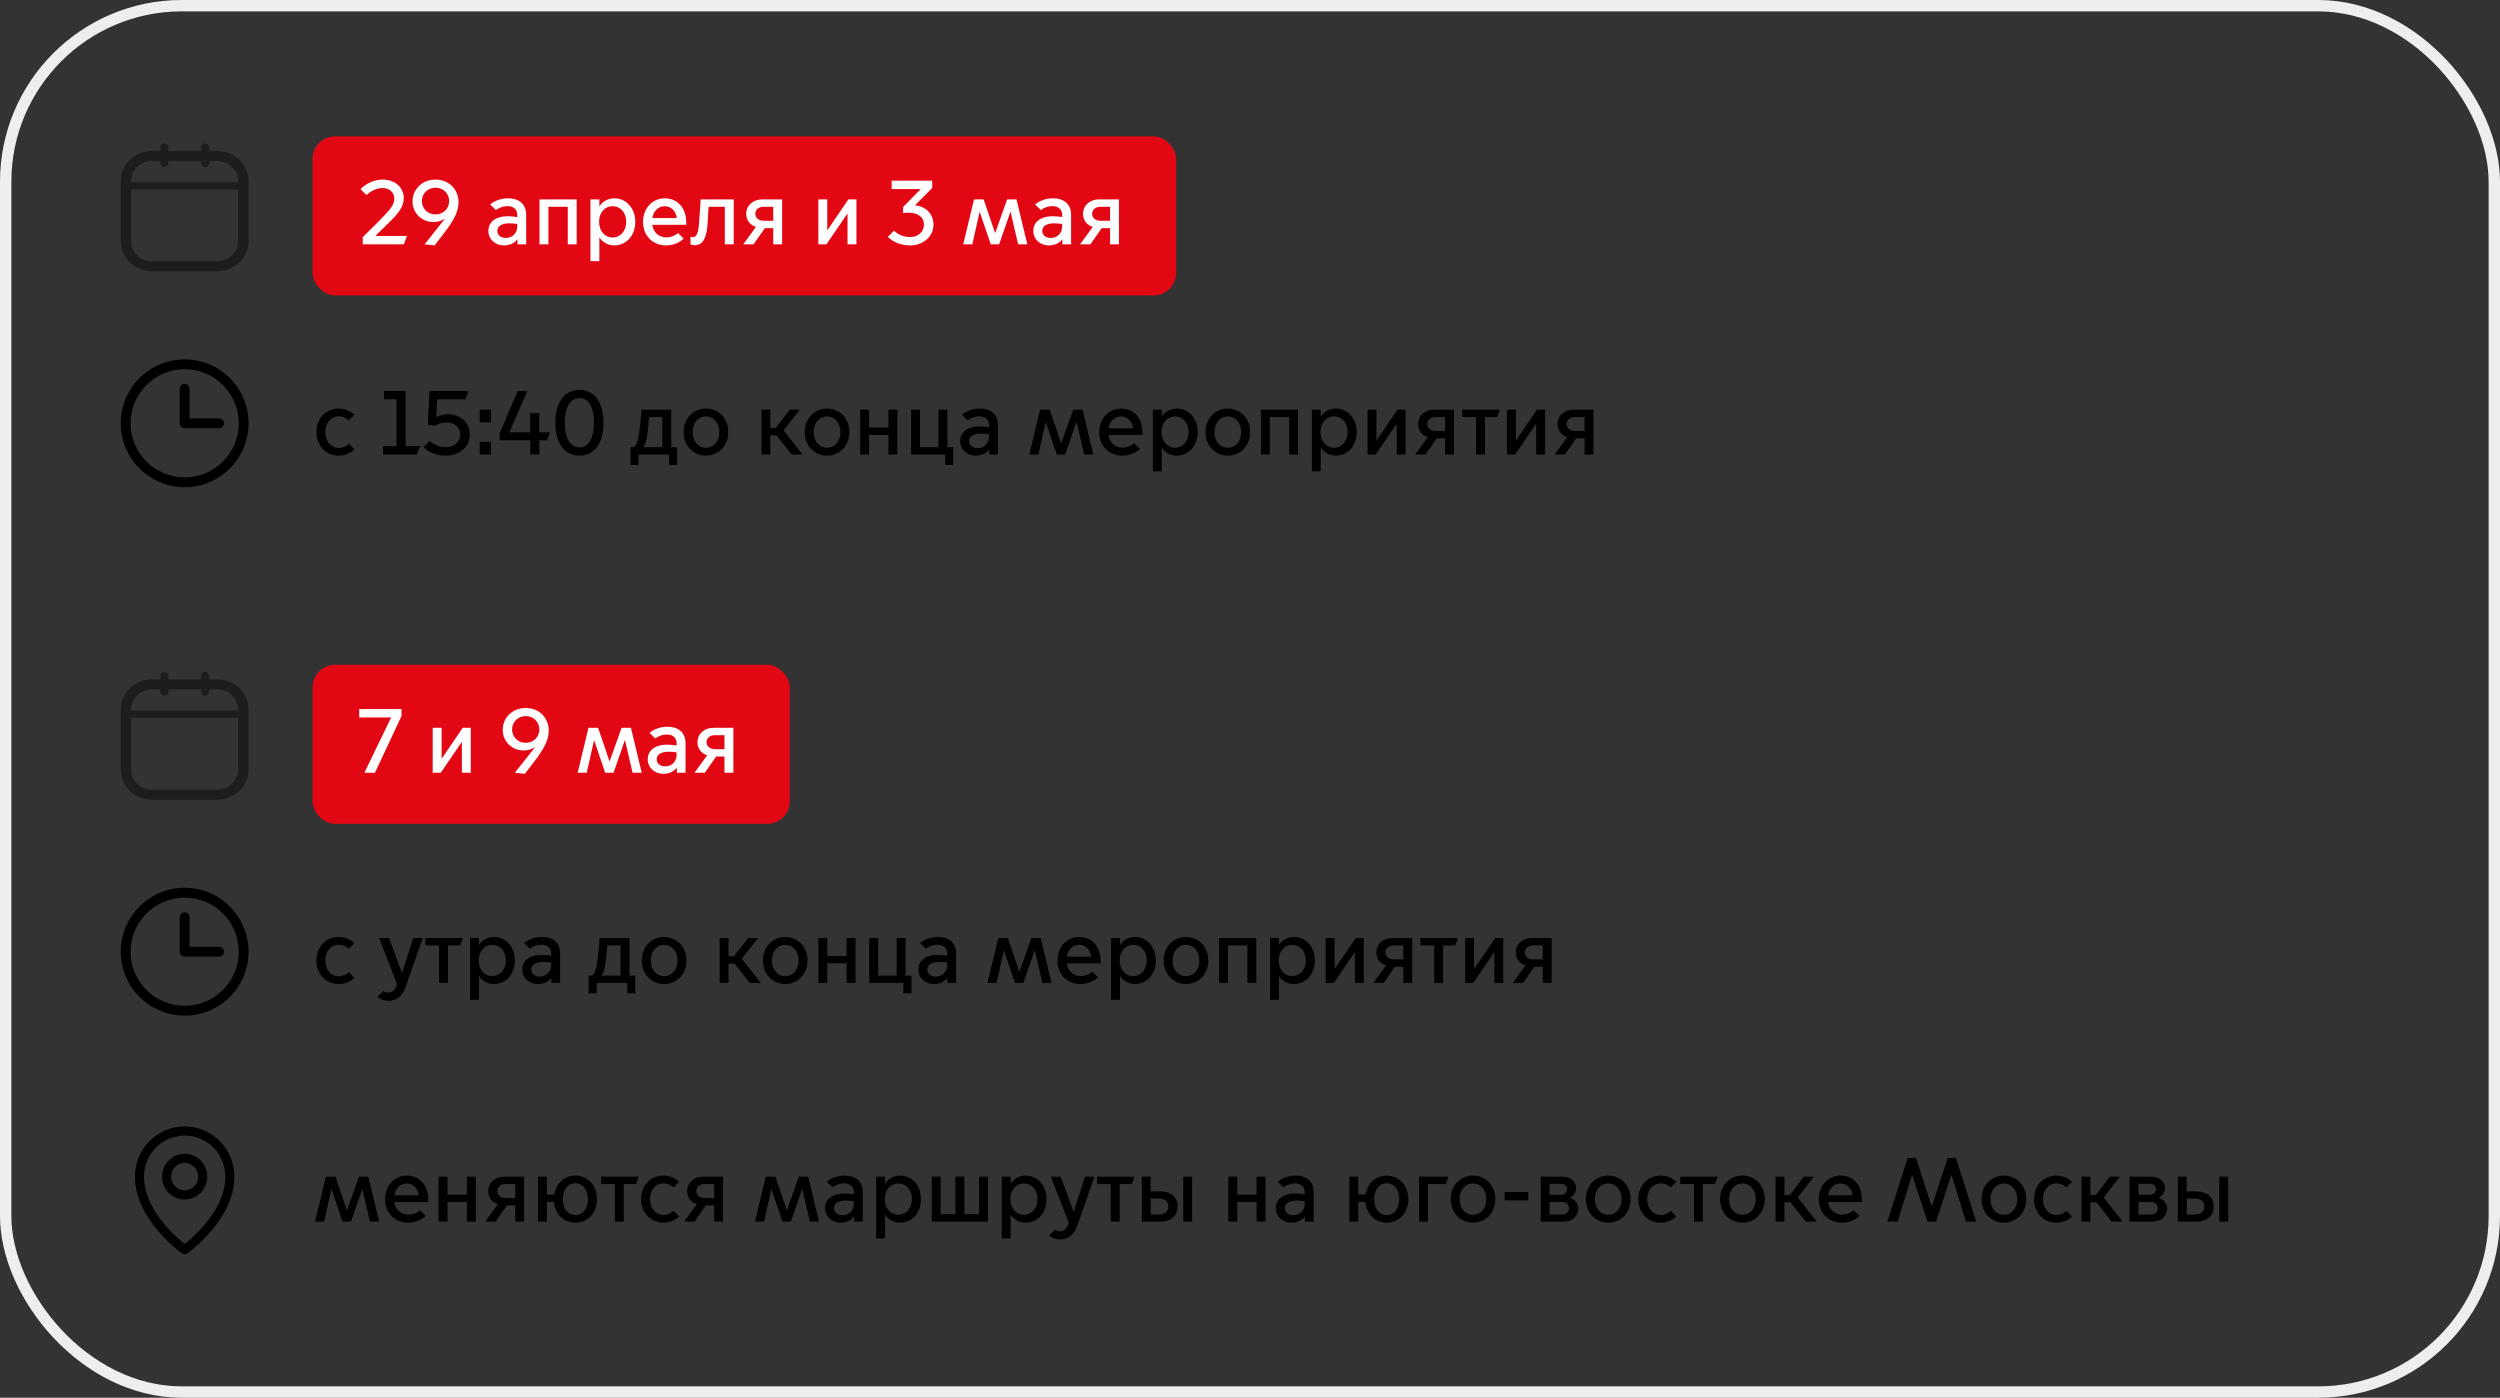 <?xml version="1.0" encoding="UTF-8"?> <svg xmlns="http://www.w3.org/2000/svg" width="440" height="246" viewBox="0 0 440 246" fill="none"><rect x="0" y="0" width="440" height="246" fill="#333333" stroke="none"/><rect x="1" y="1" width="438" height="244" rx="31" stroke="#EEEEEE" stroke-width="2"></rect><path d="M38.254 26.571H36.81V25.89C36.798 25.717 36.718 25.554 36.586 25.435C36.454 25.316 36.28 25.25 36.1 25.25C35.919 25.25 35.745 25.316 35.613 25.435C35.481 25.554 35.401 25.717 35.389 25.89V26.571H29.63V25.89C29.618 25.717 29.538 25.554 29.406 25.435C29.274 25.316 29.1 25.25 28.919 25.25C28.739 25.25 28.565 25.316 28.433 25.435C28.301 25.554 28.221 25.717 28.209 25.89V26.571H26.746C25.289 26.572 23.892 27.131 22.862 28.123C21.831 29.116 21.252 30.462 21.25 31.866V42.455C21.252 43.859 21.831 45.205 22.862 46.197C23.892 47.19 25.289 47.748 26.746 47.75H38.254C39.711 47.748 41.108 47.19 42.138 46.197C43.169 45.205 43.748 43.859 43.75 42.455V31.866C43.748 30.462 43.169 29.116 42.138 28.123C41.108 27.131 39.711 26.572 38.254 26.571V26.571ZM26.746 28.337H28.209V28.681C28.202 28.775 28.216 28.869 28.248 28.958C28.281 29.046 28.332 29.127 28.399 29.196C28.466 29.265 28.546 29.319 28.636 29.357C28.725 29.394 28.822 29.413 28.919 29.413C29.017 29.413 29.113 29.394 29.203 29.357C29.292 29.319 29.373 29.265 29.44 29.196C29.506 29.127 29.558 29.046 29.59 28.958C29.623 28.869 29.637 28.775 29.63 28.681V28.337H35.389V28.681C35.382 28.775 35.396 28.869 35.429 28.958C35.462 29.046 35.513 29.127 35.579 29.196C35.646 29.265 35.727 29.319 35.816 29.357C35.906 29.394 36.002 29.413 36.1 29.413C36.197 29.413 36.294 29.394 36.383 29.357C36.473 29.319 36.553 29.265 36.62 29.196C36.687 29.127 36.738 29.046 36.77 28.958C36.803 28.869 36.817 28.775 36.81 28.681V28.337H38.254C39.223 28.341 40.151 28.714 40.835 29.375C41.519 30.037 41.904 30.932 41.904 31.866V32.082H23.083V31.866C23.084 30.93 23.47 30.033 24.157 29.371C24.844 28.709 25.775 28.337 26.746 28.337V28.337ZM38.254 45.984H26.746C25.775 45.983 24.844 45.611 24.157 44.95C23.47 44.288 23.084 43.391 23.083 42.455V33.33H41.904V42.449C41.904 43.385 41.517 44.282 40.831 44.944C40.144 45.605 39.213 45.977 38.241 45.978" fill="#1D1D1B"></path><rect x="55" y="24" width="152" height="28" rx="4" fill="#E30613"></rect><path d="M71.08 43H63.848V41.736L66.68 38.92C68.792 36.808 69.4 35.992 69.4 34.968C69.4 33.832 68.52 33.096 67.336 33.096C66.152 33.096 65.144 33.736 64.488 34.328L63.448 33.288C64.2 32.504 65.672 31.608 67.336 31.608C69.752 31.608 71.064 33.192 71.064 34.856C71.064 36.408 70.104 37.576 68.36 39.272L66.088 41.496V41.528H71.608L71.08 43ZM76.669 31.608C79.053 31.608 80.701 33.368 80.701 35.592C80.701 37.272 79.837 38.84 78.141 41.048L76.493 43.192L74.733 43L78.253 38.568L78.221 38.536C77.645 38.904 76.957 39.08 76.237 39.08C74.413 39.08 72.605 37.672 72.605 35.432C72.605 33.4 74.205 31.608 76.669 31.608ZM76.653 33.032C75.213 33.032 74.253 34.136 74.253 35.384C74.253 36.648 75.213 37.736 76.653 37.736C78.093 37.736 79.053 36.648 79.053 35.384C79.053 34.136 78.093 33.032 76.653 33.032ZM88.72 43.192C87.104 43.192 85.952 42.072 85.952 40.632C85.952 39.32 86.928 38.056 89.424 38.056C89.872 38.056 90.496 38.12 91.04 38.2V37.816C91.04 36.84 90.336 36.28 89.36 36.28C88.416 36.28 87.696 36.664 87.264 36.968L86.272 35.976C87.04 35.336 88.192 34.904 89.408 34.904C91.408 34.904 92.608 35.976 92.608 37.816V43H91.072V42.136H91.04C90.56 42.776 89.728 43.192 88.72 43.192ZM89.04 41.88C90.112 41.88 91.04 41.112 91.04 39.816V39.416C90.576 39.352 90.016 39.304 89.648 39.304C88.272 39.304 87.536 39.816 87.536 40.632C87.536 41.304 88.032 41.88 89.04 41.88ZM94.95 43V35.096H101.494V43H99.926V36.392H96.518V43H94.95ZM105.487 41.8V45.96H103.919V35.096H105.487V36.296H105.519C106.015 35.512 106.943 34.904 108.111 34.904C110.223 34.904 111.807 36.632 111.807 39.048C111.807 41.464 110.223 43.192 108.111 43.192C106.943 43.192 106.015 42.584 105.519 41.8H105.487ZM105.439 39.032C105.439 40.616 106.415 41.8 107.823 41.8C109.231 41.8 110.207 40.616 110.207 39.032C110.207 37.448 109.231 36.296 107.823 36.296C106.415 36.296 105.439 37.448 105.439 39.032ZM117.172 43.192C114.996 43.192 113.172 41.576 113.172 39.064C113.172 36.6 114.884 34.904 116.98 34.904C119.028 34.904 120.788 36.296 120.788 39.336V39.56H114.804C114.98 40.984 116.068 41.784 117.316 41.784C118.004 41.784 118.708 41.544 119.332 41.016L120.324 42.008C119.524 42.776 118.404 43.192 117.172 43.192ZM114.82 38.376H119.108C119.028 37.304 118.212 36.296 117.028 36.296C115.78 36.296 114.964 37.256 114.82 38.376ZM122.274 43.16C121.954 43.16 121.586 43.048 121.522 43.016V41.656C121.57 41.672 121.73 41.736 121.922 41.736C122.642 41.736 122.898 40.952 123.026 39.352C123.202 37.16 123.314 35.096 123.314 35.096H129.138V43H127.57V36.392H124.706C124.674 37.16 124.61 38.328 124.53 39.4C124.354 41.832 123.746 43.16 122.274 43.16ZM130.807 43L133.047 39.928C131.975 39.608 131.335 38.728 131.335 37.64C131.335 36.104 132.583 35.096 134.119 35.096H137.655V43H136.087V40.152H134.615L132.631 43H130.807ZM136.087 38.856V36.392H134.391C133.607 36.392 132.935 36.84 132.935 37.624C132.935 38.408 133.607 38.856 134.391 38.856H136.087ZM144.029 43V35.096H145.597V40.504H145.629L149.309 35.096H150.733V43H149.165V37.608H149.133L145.453 43H144.029ZM160.179 43.192C158.579 43.192 157.187 42.616 156.259 41.688L157.347 40.6C158.115 41.304 159.011 41.72 160.147 41.72C161.507 41.72 162.611 40.888 162.611 39.528C162.611 38.072 161.363 37.432 159.843 37.432C159.555 37.432 159.235 37.448 158.947 37.512V36.44L162.051 33.272H156.931V31.8H164.067V33.096L161.059 36.104V36.136C163.027 36.344 164.291 37.704 164.291 39.56C164.291 41.592 162.515 43.192 160.179 43.192ZM169.526 43L171.43 35.096H173.126L175.126 40.984H175.158L177.254 35.096H178.902L180.806 43H179.19L177.862 37.288H177.83L175.846 43H174.374L172.438 37.32H172.406L171.126 43H169.526ZM184.626 43.192C183.01 43.192 181.858 42.072 181.858 40.632C181.858 39.32 182.834 38.056 185.33 38.056C185.778 38.056 186.402 38.12 186.946 38.2V37.816C186.946 36.84 186.242 36.28 185.266 36.28C184.322 36.28 183.602 36.664 183.17 36.968L182.178 35.976C182.946 35.336 184.098 34.904 185.314 34.904C187.314 34.904 188.514 35.976 188.514 37.816V43H186.978V42.136H186.946C186.466 42.776 185.634 43.192 184.626 43.192ZM184.946 41.88C186.018 41.88 186.946 41.112 186.946 39.816V39.416C186.482 39.352 185.922 39.304 185.554 39.304C184.178 39.304 183.442 39.816 183.442 40.632C183.442 41.304 183.938 41.88 184.946 41.88ZM190.089 43L192.329 39.928C191.257 39.608 190.617 38.728 190.617 37.64C190.617 36.104 191.865 35.096 193.401 35.096H196.937V43H195.369V40.152H193.897L191.913 43H190.089ZM195.369 38.856V36.392H193.673C192.889 36.392 192.217 36.84 192.217 37.624C192.217 38.408 192.889 38.856 193.673 38.856H195.369Z" fill="white"></path><path fill-rule="evenodd" clip-rule="evenodd" d="M32.5 64.981C27.243 64.981 22.981 69.243 22.981 74.5C22.981 79.757 27.243 84.019 32.5 84.019C37.757 84.019 42.019 79.757 42.019 74.5C42.019 69.243 37.757 64.981 32.5 64.981ZM21.25 74.5C21.25 68.287 26.287 63.25 32.5 63.25C38.713 63.25 43.75 68.287 43.75 74.5C43.75 80.713 38.713 85.75 32.5 85.75C26.287 85.75 21.25 80.713 21.25 74.5Z" fill="black"></path><path fill-rule="evenodd" clip-rule="evenodd" d="M32.5 67.577C32.978 67.577 33.365 67.964 33.365 68.442V73.635H38.558C39.036 73.635 39.423 74.022 39.423 74.5C39.423 74.978 39.036 75.365 38.558 75.365H32.5C32.022 75.365 31.635 74.978 31.635 74.5V68.442C31.635 67.964 32.022 67.577 32.5 67.577Z" fill="black"></path><path d="M59.592 80.192C57.384 80.192 55.688 78.464 55.688 76.048C55.688 73.632 57.384 71.904 59.592 71.904C60.824 71.904 61.768 72.4 62.376 73.008L61.4 73.984C61.032 73.648 60.456 73.28 59.624 73.28C58.216 73.28 57.256 74.48 57.256 76.048C57.256 77.632 58.216 78.832 59.624 78.832C60.456 78.832 61.032 78.464 61.4 78.112L62.376 79.088C61.768 79.696 60.824 80.192 59.592 80.192ZM67.422 80V78.528H69.79V70.272H67.598V68.8H71.39V78.528H73.934L73.326 80H67.422ZM78.495 80.192C76.735 80.192 75.439 79.584 74.527 78.688L75.631 77.584C76.399 78.288 77.295 78.704 78.495 78.704C80.015 78.704 80.991 77.728 80.991 76.496C80.991 75.312 80.127 74.352 78.607 74.352C77.887 74.352 77.167 74.576 76.639 74.912L75.279 74.768L75.599 68.8H82.463L81.935 70.272H76.943L76.767 73.408H76.799C77.343 73.12 78.095 72.912 78.911 72.912C80.799 72.912 82.687 74.144 82.687 76.512C82.687 78.528 80.991 80.192 78.495 80.192ZM84.431 74.336V72.096H86.415V74.336H84.431ZM84.431 80V77.76H86.415V80H84.431ZM93.325 80V77.488H87.933V76.288L91.117 68.8H92.813L89.645 76.064V76.096H93.325V72.72H94.925V76.096H96.781L96.269 77.488H94.925V80H93.325ZM101.979 80.192C99.307 80.192 97.739 77.936 97.739 74.4C97.739 70.88 99.307 68.608 101.979 68.608C104.651 68.608 106.219 70.88 106.219 74.4C106.219 77.936 104.651 80.192 101.979 80.192ZM101.979 78.72C103.675 78.72 104.539 77.024 104.539 74.4C104.539 71.776 103.675 70.08 101.979 70.08C100.283 70.08 99.419 71.776 99.419 74.4C99.419 77.024 100.283 78.72 101.979 78.72ZM110.959 81.824V78.704H111.535C112.079 78.336 112.335 77.408 112.495 76.144C112.815 73.728 112.895 72.096 112.895 72.096H118.143V78.704H119.183V81.824H117.759V80H112.383V81.824H110.959ZM113.263 78.672V78.704H116.575V73.392H114.239C114.175 74.112 114.095 75.2 113.951 76.336C113.839 77.312 113.615 78.096 113.263 78.672ZM124.249 80.192C122.057 80.192 120.313 78.464 120.313 76.048C120.313 73.632 122.057 71.904 124.249 71.904C126.441 71.904 128.185 73.632 128.185 76.048C128.185 78.464 126.441 80.192 124.249 80.192ZM124.249 78.8C125.641 78.8 126.601 77.648 126.601 76.048C126.601 74.464 125.641 73.296 124.249 73.296C122.857 73.296 121.897 74.464 121.897 76.048C121.897 77.648 122.857 78.8 124.249 78.8ZM134.013 80V72.096H135.581V75.312H136.541L139.005 72.096H140.765L137.917 75.744L141.261 80H139.325L136.653 76.608H135.581V80H134.013ZM145.561 80.192C143.369 80.192 141.625 78.464 141.625 76.048C141.625 73.632 143.369 71.904 145.561 71.904C147.753 71.904 149.497 73.632 149.497 76.048C149.497 78.464 147.753 80.192 145.561 80.192ZM145.561 78.8C146.953 78.8 147.913 77.648 147.913 76.048C147.913 74.464 146.953 73.296 145.561 73.296C144.169 73.296 143.209 74.464 143.209 76.048C143.209 77.648 144.169 78.8 145.561 78.8ZM151.388 80V72.096H152.956V75.248H156.364V72.096H157.932V80H156.364V76.544H152.956V80H151.388ZM166.357 81.824V80H160.357V72.096H161.925V78.704H165.173V72.096H166.741V78.704H167.781V81.824H166.357ZM171.751 80.192C170.135 80.192 168.983 79.072 168.983 77.632C168.983 76.32 169.959 75.056 172.455 75.056C172.903 75.056 173.527 75.12 174.071 75.2V74.816C174.071 73.84 173.367 73.28 172.391 73.28C171.447 73.28 170.727 73.664 170.295 73.968L169.303 72.976C170.071 72.336 171.223 71.904 172.439 71.904C174.439 71.904 175.639 72.976 175.639 74.816V80H174.103V79.136H174.071C173.591 79.776 172.759 80.192 171.751 80.192ZM172.071 78.88C173.143 78.88 174.071 78.112 174.071 76.816V76.416C173.607 76.352 173.047 76.304 172.679 76.304C171.303 76.304 170.567 76.816 170.567 77.632C170.567 78.304 171.063 78.88 172.071 78.88ZM181.151 80L183.055 72.096H184.751L186.751 77.984H186.783L188.879 72.096H190.527L192.431 80H190.815L189.487 74.288H189.455L187.471 80H185.999L184.063 74.32H184.031L182.751 80H181.151ZM197.469 80.192C195.293 80.192 193.469 78.576 193.469 76.064C193.469 73.6 195.181 71.904 197.277 71.904C199.325 71.904 201.085 73.296 201.085 76.336V76.56H195.101C195.277 77.984 196.365 78.784 197.613 78.784C198.301 78.784 199.005 78.544 199.629 78.016L200.621 79.008C199.821 79.776 198.701 80.192 197.469 80.192ZM195.117 75.376H199.405C199.325 74.304 198.509 73.296 197.325 73.296C196.077 73.296 195.261 74.256 195.117 75.376ZM204.472 78.8V82.96H202.904V72.096H204.472V73.296H204.504C205 72.512 205.928 71.904 207.096 71.904C209.208 71.904 210.792 73.632 210.792 76.048C210.792 78.464 209.208 80.192 207.096 80.192C205.928 80.192 205 79.584 204.504 78.8H204.472ZM204.424 76.032C204.424 77.616 205.4 78.8 206.808 78.8C208.216 78.8 209.192 77.616 209.192 76.032C209.192 74.448 208.216 73.296 206.808 73.296C205.4 73.296 204.424 74.448 204.424 76.032ZM216.092 80.192C213.9 80.192 212.156 78.464 212.156 76.048C212.156 73.632 213.9 71.904 216.092 71.904C218.284 71.904 220.028 73.632 220.028 76.048C220.028 78.464 218.284 80.192 216.092 80.192ZM216.092 78.8C217.484 78.8 218.444 77.648 218.444 76.048C218.444 74.464 217.484 73.296 216.092 73.296C214.7 73.296 213.74 74.464 213.74 76.048C213.74 77.648 214.7 78.8 216.092 78.8ZM221.919 80V72.096H228.463V80H226.895V73.392H223.487V80H221.919ZM232.456 78.8V82.96H230.888V72.096H232.456V73.296H232.488C232.984 72.512 233.912 71.904 235.08 71.904C237.192 71.904 238.776 73.632 238.776 76.048C238.776 78.464 237.192 80.192 235.08 80.192C233.912 80.192 232.984 79.584 232.488 78.8H232.456ZM232.408 76.032C232.408 77.616 233.384 78.8 234.792 78.8C236.2 78.8 237.176 77.616 237.176 76.032C237.176 74.448 236.2 73.296 234.792 73.296C233.384 73.296 232.408 74.448 232.408 76.032ZM240.685 80V72.096H242.253V77.504H242.285L245.965 72.096H247.389V80H245.821V74.608H245.789L242.109 80H240.685ZM249.057 80L251.297 76.928C250.225 76.608 249.585 75.728 249.585 74.64C249.585 73.104 250.833 72.096 252.369 72.096H255.905V80H254.337V77.152H252.865L250.881 80H249.057ZM254.337 75.856V73.392H252.641C251.857 73.392 251.185 73.84 251.185 74.624C251.185 75.408 251.857 75.856 252.641 75.856H254.337ZM259.781 80V73.392H257.365V72.096H263.957L263.493 73.392H261.349V80H259.781ZM265.232 80V72.096H266.8V77.504H266.832L270.512 72.096H271.936V80H270.368V74.608H270.336L266.656 80H265.232ZM273.604 80L275.844 76.928C274.772 76.608 274.132 75.728 274.132 74.64C274.132 73.104 275.38 72.096 276.916 72.096H280.452V80H278.884V77.152H277.412L275.428 80H273.604ZM278.884 75.856V73.392H277.188C276.404 73.392 275.732 73.84 275.732 74.624C275.732 75.408 276.404 75.856 277.188 75.856H278.884Z" fill="black"></path><path d="M38.254 119.571H36.81V118.891C36.798 118.717 36.718 118.554 36.586 118.435C36.454 118.316 36.28 118.25 36.1 118.25C35.919 118.25 35.745 118.316 35.613 118.435C35.481 118.554 35.401 118.717 35.389 118.891V119.571H29.63V118.891C29.618 118.717 29.538 118.554 29.406 118.435C29.274 118.316 29.1 118.25 28.919 118.25C28.739 118.25 28.565 118.316 28.433 118.435C28.301 118.554 28.221 118.717 28.209 118.891V119.571H26.746C25.289 119.572 23.892 120.131 22.862 121.123C21.831 122.116 21.252 123.462 21.25 124.866V135.455C21.252 136.859 21.831 138.205 22.862 139.197C23.892 140.19 25.289 140.748 26.746 140.75H38.254C39.711 140.748 41.108 140.19 42.138 139.197C43.169 138.205 43.748 136.859 43.75 135.455V124.866C43.748 123.462 43.169 122.116 42.138 121.123C41.108 120.131 39.711 119.572 38.254 119.571V119.571ZM26.746 121.337H28.209V121.681C28.202 121.775 28.216 121.869 28.248 121.958C28.281 122.046 28.332 122.127 28.399 122.196C28.466 122.264 28.546 122.319 28.636 122.357C28.725 122.394 28.822 122.413 28.919 122.413C29.017 122.413 29.113 122.394 29.203 122.357C29.292 122.319 29.373 122.264 29.44 122.196C29.506 122.127 29.558 122.046 29.59 121.958C29.623 121.869 29.637 121.775 29.63 121.681V121.337H35.389V121.681C35.382 121.775 35.396 121.869 35.429 121.958C35.462 122.046 35.513 122.127 35.579 122.196C35.646 122.264 35.727 122.319 35.816 122.357C35.906 122.394 36.002 122.413 36.1 122.413C36.197 122.413 36.294 122.394 36.383 122.357C36.473 122.319 36.553 122.264 36.62 122.196C36.687 122.127 36.738 122.046 36.77 121.958C36.803 121.869 36.817 121.775 36.81 121.681V121.337H38.254C39.223 121.341 40.151 121.714 40.835 122.375C41.519 123.037 41.904 123.932 41.904 124.866V125.082H23.083V124.866C23.084 123.93 23.47 123.033 24.157 122.371C24.844 121.71 25.775 121.337 26.746 121.337V121.337ZM38.254 138.984H26.746C25.775 138.983 24.844 138.611 24.157 137.95C23.47 137.288 23.084 136.391 23.083 135.455V126.33H41.904V135.449C41.904 136.385 41.517 137.282 40.831 137.943C40.144 138.605 39.213 138.977 38.241 138.978" fill="#1D1D1B"></path><rect x="55" y="117" width="84" height="28" rx="4" fill="#E30613"></rect><path d="M64.136 136L68.84 126.272H63.224V124.8H70.664V126.032L65.992 136H64.136ZM76.153 136V128.096H77.722V133.504H77.754L81.433 128.096H82.858V136H81.29V130.608H81.257L77.578 136H76.153ZM92.544 124.608C94.928 124.608 96.576 126.368 96.576 128.592C96.576 130.272 95.712 131.84 94.016 134.048L92.368 136.192L90.608 136L94.128 131.568L94.096 131.536C93.52 131.904 92.832 132.08 92.112 132.08C90.288 132.08 88.48 130.672 88.48 128.432C88.48 126.4 90.08 124.608 92.544 124.608ZM92.528 126.032C91.088 126.032 90.128 127.136 90.128 128.384C90.128 129.648 91.088 130.736 92.528 130.736C93.968 130.736 94.928 129.648 94.928 128.384C94.928 127.136 93.968 126.032 92.528 126.032ZM101.667 136L103.571 128.096H105.267L107.267 133.984H107.299L109.395 128.096H111.043L112.947 136H111.331L110.003 130.288H109.971L107.987 136H106.515L104.579 130.32H104.547L103.267 136H101.667ZM116.767 136.192C115.151 136.192 113.999 135.072 113.999 133.632C113.999 132.32 114.975 131.056 117.471 131.056C117.919 131.056 118.543 131.12 119.087 131.2V130.816C119.087 129.84 118.383 129.28 117.407 129.28C116.463 129.28 115.743 129.664 115.311 129.968L114.319 128.976C115.087 128.336 116.239 127.904 117.455 127.904C119.455 127.904 120.655 128.976 120.655 130.816V136H119.119V135.136H119.087C118.607 135.776 117.775 136.192 116.767 136.192ZM117.087 134.88C118.159 134.88 119.087 134.112 119.087 132.816V132.416C118.623 132.352 118.063 132.304 117.695 132.304C116.319 132.304 115.583 132.816 115.583 133.632C115.583 134.304 116.079 134.88 117.087 134.88ZM122.229 136L124.469 132.928C123.397 132.608 122.757 131.728 122.757 130.64C122.757 129.104 124.005 128.096 125.541 128.096H129.077V136H127.509V133.152H126.037L124.053 136H122.229ZM127.509 131.856V129.392H125.813C125.029 129.392 124.357 129.84 124.357 130.624C124.357 131.408 125.029 131.856 125.813 131.856H127.509Z" fill="white"></path><path fill-rule="evenodd" clip-rule="evenodd" d="M32.5 157.981C27.243 157.981 22.981 162.243 22.981 167.5C22.981 172.757 27.243 177.019 32.5 177.019C37.757 177.019 42.019 172.757 42.019 167.5C42.019 162.243 37.757 157.981 32.5 157.981ZM21.25 167.5C21.25 161.287 26.287 156.25 32.5 156.25C38.713 156.25 43.75 161.287 43.75 167.5C43.75 173.713 38.713 178.75 32.5 178.75C26.287 178.75 21.25 173.713 21.25 167.5Z" fill="black"></path><path fill-rule="evenodd" clip-rule="evenodd" d="M32.5 160.577C32.978 160.577 33.365 160.964 33.365 161.442V166.635H38.558C39.036 166.635 39.423 167.022 39.423 167.5C39.423 167.978 39.036 168.365 38.558 168.365H32.5C32.022 168.365 31.635 167.978 31.635 167.5V161.442C31.635 160.964 32.022 160.577 32.5 160.577Z" fill="black"></path><path d="M59.592 173.192C57.384 173.192 55.688 171.464 55.688 169.048C55.688 166.632 57.384 164.904 59.592 164.904C60.824 164.904 61.768 165.4 62.376 166.008L61.4 166.984C61.032 166.648 60.456 166.28 59.624 166.28C58.216 166.28 57.256 167.48 57.256 169.048C57.256 170.632 58.216 171.832 59.624 171.832C60.456 171.832 61.032 171.464 61.4 171.112L62.376 172.088C61.768 172.696 60.824 173.192 59.592 173.192ZM68.34 176.136C67.748 176.136 66.996 175.944 66.42 175.464L67.46 174.424C67.716 174.6 68.02 174.712 68.34 174.712C68.964 174.712 69.476 174.408 69.892 173.224L66.724 165.096H68.468L70.724 171.208H70.756L72.74 165.096H74.404L71.412 173.64C70.916 175.048 70.02 176.136 68.34 176.136ZM77.281 173V166.392H74.865V165.096H81.457L80.993 166.392H78.849V173H77.281ZM84.3 171.8V175.96H82.732V165.096H84.3V166.296H84.332C84.828 165.512 85.756 164.904 86.924 164.904C89.036 164.904 90.62 166.632 90.62 169.048C90.62 171.464 89.036 173.192 86.924 173.192C85.756 173.192 84.828 172.584 84.332 171.8H84.3ZM84.252 169.032C84.252 170.616 85.228 171.8 86.636 171.8C88.044 171.8 89.02 170.616 89.02 169.032C89.02 167.448 88.044 166.296 86.636 166.296C85.228 166.296 84.252 167.448 84.252 169.032ZM94.689 173.192C93.073 173.192 91.921 172.072 91.921 170.632C91.921 169.32 92.897 168.056 95.392 168.056C95.841 168.056 96.465 168.12 97.008 168.2V167.816C97.008 166.84 96.305 166.28 95.329 166.28C94.385 166.28 93.665 166.664 93.233 166.968L92.24 165.976C93.008 165.336 94.16 164.904 95.376 164.904C97.376 164.904 98.576 165.976 98.576 167.816V173H97.04V172.136H97.008C96.528 172.776 95.697 173.192 94.689 173.192ZM95.008 171.88C96.081 171.88 97.008 171.112 97.008 169.816V169.416C96.544 169.352 95.984 169.304 95.617 169.304C94.24 169.304 93.504 169.816 93.504 170.632C93.504 171.304 94.001 171.88 95.008 171.88ZM103.599 174.824V171.704H104.175C104.719 171.336 104.975 170.408 105.135 169.144C105.455 166.728 105.535 165.096 105.535 165.096H110.783V171.704H111.823V174.824H110.399V173H105.023V174.824H103.599ZM105.903 171.672V171.704H109.215V166.392H106.879C106.815 167.112 106.735 168.2 106.591 169.336C106.479 170.312 106.255 171.096 105.903 171.672ZM116.889 173.192C114.697 173.192 112.953 171.464 112.953 169.048C112.953 166.632 114.697 164.904 116.889 164.904C119.081 164.904 120.825 166.632 120.825 169.048C120.825 171.464 119.081 173.192 116.889 173.192ZM116.889 171.8C118.281 171.8 119.241 170.648 119.241 169.048C119.241 167.464 118.281 166.296 116.889 166.296C115.497 166.296 114.537 167.464 114.537 169.048C114.537 170.648 115.497 171.8 116.889 171.8ZM126.654 173V165.096H128.222V168.312H129.182L131.646 165.096H133.406L130.558 168.744L133.902 173H131.966L129.294 169.608H128.222V173H126.654ZM138.202 173.192C136.01 173.192 134.266 171.464 134.266 169.048C134.266 166.632 136.01 164.904 138.202 164.904C140.394 164.904 142.138 166.632 142.138 169.048C142.138 171.464 140.394 173.192 138.202 173.192ZM138.202 171.8C139.594 171.8 140.554 170.648 140.554 169.048C140.554 167.464 139.594 166.296 138.202 166.296C136.81 166.296 135.85 167.464 135.85 169.048C135.85 170.648 136.81 171.8 138.202 171.8ZM144.029 173V165.096H145.597V168.248H149.005V165.096H150.573V173H149.005V169.544H145.597V173H144.029ZM158.997 174.824V173H152.997V165.096H154.565V171.704H157.813V165.096H159.381V171.704H160.421V174.824H158.997ZM164.392 173.192C162.776 173.192 161.624 172.072 161.624 170.632C161.624 169.32 162.6 168.056 165.096 168.056C165.544 168.056 166.168 168.12 166.712 168.2V167.816C166.712 166.84 166.008 166.28 165.032 166.28C164.088 166.28 163.368 166.664 162.936 166.968L161.944 165.976C162.712 165.336 163.864 164.904 165.08 164.904C167.08 164.904 168.28 165.976 168.28 167.816V173H166.744V172.136H166.712C166.232 172.776 165.4 173.192 164.392 173.192ZM164.712 171.88C165.784 171.88 166.712 171.112 166.712 169.816V169.416C166.248 169.352 165.688 169.304 165.32 169.304C163.944 169.304 163.208 169.816 163.208 170.632C163.208 171.304 163.704 171.88 164.712 171.88ZM173.792 173L175.696 165.096H177.392L179.392 170.984H179.424L181.52 165.096H183.168L185.072 173H183.456L182.128 167.288H182.096L180.112 173H178.64L176.704 167.32H176.672L175.392 173H173.792ZM190.11 173.192C187.934 173.192 186.11 171.576 186.11 169.064C186.11 166.6 187.822 164.904 189.918 164.904C191.966 164.904 193.726 166.296 193.726 169.336V169.56H187.742C187.918 170.984 189.006 171.784 190.254 171.784C190.942 171.784 191.646 171.544 192.27 171.016L193.262 172.008C192.462 172.776 191.342 173.192 190.11 173.192ZM187.758 168.376H192.046C191.966 167.304 191.15 166.296 189.966 166.296C188.718 166.296 187.902 167.256 187.758 168.376ZM197.112 171.8V175.96H195.544V165.096H197.112V166.296H197.144C197.64 165.512 198.568 164.904 199.736 164.904C201.848 164.904 203.432 166.632 203.432 169.048C203.432 171.464 201.848 173.192 199.736 173.192C198.568 173.192 197.64 172.584 197.144 171.8H197.112ZM197.064 169.032C197.064 170.616 198.04 171.8 199.448 171.8C200.856 171.8 201.832 170.616 201.832 169.032C201.832 167.448 200.856 166.296 199.448 166.296C198.04 166.296 197.064 167.448 197.064 169.032ZM208.733 173.192C206.541 173.192 204.797 171.464 204.797 169.048C204.797 166.632 206.541 164.904 208.733 164.904C210.925 164.904 212.669 166.632 212.669 169.048C212.669 171.464 210.925 173.192 208.733 173.192ZM208.733 171.8C210.125 171.8 211.085 170.648 211.085 169.048C211.085 167.464 210.125 166.296 208.733 166.296C207.341 166.296 206.381 167.464 206.381 169.048C206.381 170.648 207.341 171.8 208.733 171.8ZM214.56 173V165.096H221.104V173H219.536V166.392H216.128V173H214.56ZM225.097 171.8V175.96H223.529V165.096H225.097V166.296H225.129C225.625 165.512 226.553 164.904 227.721 164.904C229.833 164.904 231.417 166.632 231.417 169.048C231.417 171.464 229.833 173.192 227.721 173.192C226.553 173.192 225.625 172.584 225.129 171.8H225.097ZM225.049 169.032C225.049 170.616 226.025 171.8 227.433 171.8C228.841 171.8 229.817 170.616 229.817 169.032C229.817 167.448 228.841 166.296 227.433 166.296C226.025 166.296 225.049 167.448 225.049 169.032ZM233.325 173V165.096H234.893V170.504H234.925L238.605 165.096H240.029V173H238.461V167.608H238.429L234.749 173H233.325ZM241.698 173L243.938 169.928C242.866 169.608 242.226 168.728 242.226 167.64C242.226 166.104 243.474 165.096 245.01 165.096H248.546V173H246.978V170.152H245.506L243.522 173H241.698ZM246.978 168.856V166.392H245.282C244.498 166.392 243.826 166.84 243.826 167.624C243.826 168.408 244.498 168.856 245.282 168.856H246.978ZM252.422 173V166.392H250.006V165.096H256.598L256.134 166.392H253.99V173H252.422ZM257.872 173V165.096H259.44V170.504H259.472L263.152 165.096H264.576V173H263.008V167.608H262.976L259.296 173H257.872ZM266.245 173L268.485 169.928C267.413 169.608 266.773 168.728 266.773 167.64C266.773 166.104 268.021 165.096 269.557 165.096H273.093V173H271.525V170.152H270.053L268.069 173H266.245ZM271.525 168.856V166.392H269.829C269.045 166.392 268.373 166.84 268.373 167.624C268.373 168.408 269.045 168.856 269.829 168.856H271.525Z" fill="black"></path><path fill-rule="evenodd" clip-rule="evenodd" d="M32.5 204.679C31.182 204.679 30.114 205.758 30.114 207.089C30.114 208.421 31.182 209.5 32.5 209.5C33.818 209.5 34.886 208.421 34.886 207.089C34.886 205.758 33.818 204.679 32.5 204.679ZM28.523 207.089C28.523 204.87 30.303 203.071 32.5 203.071C34.697 203.071 36.477 204.87 36.477 207.089C36.477 209.308 34.697 211.107 32.5 211.107C30.303 211.107 28.523 209.308 28.523 207.089Z" fill="black"></path><path fill-rule="evenodd" clip-rule="evenodd" d="M32.5 199.857C30.601 199.857 28.78 200.619 27.438 201.975C26.095 203.332 25.341 205.171 25.341 207.089C25.341 210.416 27.18 213.445 29.123 215.703C30.085 216.82 31.049 217.721 31.772 218.342C32.058 218.588 32.306 218.789 32.5 218.942C32.694 218.789 32.942 218.588 33.228 218.342C33.951 217.721 34.915 216.82 35.877 215.703C37.82 213.445 39.659 210.416 39.659 207.089C39.659 205.171 38.905 203.332 37.562 201.975C36.22 200.619 34.399 199.857 32.5 199.857ZM32.5 219.947C32.044 220.605 32.043 220.605 32.043 220.605L32.041 220.603L32.035 220.599L32.015 220.584C31.997 220.572 31.973 220.554 31.942 220.531C31.879 220.484 31.789 220.417 31.675 220.329C31.448 220.154 31.126 219.897 30.742 219.567C29.974 218.908 28.949 217.95 27.922 216.757C25.888 214.394 23.75 210.995 23.75 207.089C23.75 204.745 24.672 202.497 26.313 200.839C27.954 199.181 30.179 198.25 32.5 198.25C34.821 198.25 37.046 199.181 38.687 200.839C40.328 202.497 41.25 204.745 41.25 207.089C41.25 210.995 39.112 214.394 37.078 216.757C36.051 217.95 35.026 218.908 34.258 219.567C33.874 219.897 33.552 220.154 33.325 220.329C33.211 220.417 33.121 220.484 33.058 220.531C33.027 220.554 33.002 220.572 32.985 220.584L32.965 220.599L32.959 220.603L32.957 220.604C32.957 220.604 32.956 220.605 32.5 219.947ZM32.5 219.947L32.956 220.605C32.682 220.799 32.317 220.798 32.043 220.605L32.5 219.947Z" fill="black"></path><path d="M55.448 215L57.352 207.096H59.048L61.048 212.984H61.08L63.176 207.096H64.824L66.728 215H65.112L63.784 209.288H63.752L61.768 215H60.296L58.36 209.32H58.328L57.048 215H55.448ZM71.766 215.192C69.59 215.192 67.766 213.576 67.766 211.064C67.766 208.6 69.478 206.904 71.574 206.904C73.622 206.904 75.382 208.296 75.382 211.336V211.56H69.398C69.574 212.984 70.662 213.784 71.91 213.784C72.598 213.784 73.302 213.544 73.926 213.016L74.918 214.008C74.118 214.776 72.998 215.192 71.766 215.192ZM69.414 210.376H73.702C73.622 209.304 72.806 208.296 71.622 208.296C70.374 208.296 69.558 209.256 69.414 210.376ZM77.2 215V207.096H78.768V210.248H82.176V207.096H83.744V215H82.176V211.544H78.768V215H77.2ZM85.401 215L87.641 211.928C86.569 211.608 85.929 210.728 85.929 209.64C85.929 208.104 87.177 207.096 88.713 207.096H92.249V215H90.681V212.152H89.209L87.225 215H85.401ZM90.681 210.856V208.392H88.985C88.201 208.392 87.529 208.84 87.529 209.624C87.529 210.408 88.201 210.856 88.985 210.856H90.681ZM101.261 215.192C99.229 215.192 97.709 213.704 97.501 211.544H96.253V215H94.685V207.096H96.253V210.248H97.549C97.853 208.264 99.325 206.904 101.261 206.904C103.453 206.904 105.069 208.632 105.069 211.048C105.069 213.464 103.453 215.192 101.261 215.192ZM101.261 213.848C102.653 213.848 103.469 212.648 103.469 211.048C103.469 209.464 102.653 208.264 101.261 208.264C99.869 208.264 99.069 209.464 99.069 211.048C99.069 212.648 99.869 213.848 101.261 213.848ZM108.219 215V208.392H105.803V207.096H112.395L111.931 208.392H109.786V215H108.219ZM116.733 215.192C114.525 215.192 112.829 213.464 112.829 211.048C112.829 208.632 114.525 206.904 116.733 206.904C117.965 206.904 118.909 207.4 119.517 208.008L118.541 208.984C118.173 208.648 117.597 208.28 116.765 208.28C115.357 208.28 114.397 209.48 114.397 211.048C114.397 212.632 115.357 213.832 116.765 213.832C117.597 213.832 118.173 213.464 118.541 213.112L119.517 214.088C118.909 214.696 117.965 215.192 116.733 215.192ZM120.417 215L122.657 211.928C121.585 211.608 120.945 210.728 120.945 209.64C120.945 208.104 122.193 207.096 123.729 207.096H127.265V215H125.697V212.152H124.225L122.241 215H120.417ZM125.697 210.856V208.392H124.001C123.217 208.392 122.545 208.84 122.545 209.624C122.545 210.408 123.217 210.856 124.001 210.856H125.697ZM132.87 215L134.774 207.096H136.47L138.47 212.984H138.502L140.598 207.096H142.246L144.15 215H142.534L141.206 209.288H141.174L139.19 215H137.718L135.782 209.32H135.75L134.47 215H132.87ZM147.97 215.192C146.354 215.192 145.202 214.072 145.202 212.632C145.202 211.32 146.178 210.056 148.674 210.056C149.122 210.056 149.746 210.12 150.29 210.2V209.816C150.29 208.84 149.586 208.28 148.61 208.28C147.666 208.28 146.946 208.664 146.514 208.968L145.522 207.976C146.29 207.336 147.442 206.904 148.658 206.904C150.658 206.904 151.858 207.976 151.858 209.816V215H150.322V214.136H150.29C149.81 214.776 148.978 215.192 147.97 215.192ZM148.29 213.88C149.362 213.88 150.29 213.112 150.29 211.816V211.416C149.826 211.352 149.266 211.304 148.898 211.304C147.522 211.304 146.786 211.816 146.786 212.632C146.786 213.304 147.282 213.88 148.29 213.88ZM155.768 213.8V217.96H154.2V207.096H155.768V208.296H155.8C156.296 207.512 157.224 206.904 158.392 206.904C160.504 206.904 162.088 208.632 162.088 211.048C162.088 213.464 160.504 215.192 158.392 215.192C157.224 215.192 156.296 214.584 155.8 213.8H155.768ZM155.72 211.032C155.72 212.616 156.696 213.8 158.104 213.8C159.512 213.8 160.488 212.616 160.488 211.032C160.488 209.448 159.512 208.296 158.104 208.296C156.696 208.296 155.72 209.448 155.72 211.032ZM163.997 215V207.096H165.565V213.704H168.157V207.096H169.725V213.704H172.317V207.096H173.885V215H163.997ZM177.878 213.8V217.96H176.31V207.096H177.878V208.296H177.91C178.406 207.512 179.334 206.904 180.502 206.904C182.614 206.904 184.198 208.632 184.198 211.048C184.198 213.464 182.614 215.192 180.502 215.192C179.334 215.192 178.406 214.584 177.91 213.8H177.878ZM177.83 211.032C177.83 212.616 178.806 213.8 180.214 213.8C181.622 213.8 182.598 212.616 182.598 211.032C182.598 209.448 181.622 208.296 180.214 208.296C178.806 208.296 177.83 209.448 177.83 211.032ZM186.558 218.136C185.966 218.136 185.214 217.944 184.638 217.464L185.678 216.424C185.934 216.6 186.238 216.712 186.558 216.712C187.182 216.712 187.694 216.408 188.11 215.224L184.942 207.096H186.686L188.942 213.208H188.974L190.958 207.096H192.622L189.63 215.64C189.134 217.048 188.238 218.136 186.558 218.136ZM195.5 215V208.392H193.084V207.096H199.676L199.212 208.392H197.068V215H195.5ZM208.246 215V207.096H209.814V215H208.246ZM200.95 207.096H202.518V209.688H204.278C206.006 209.688 207.27 210.648 207.254 212.344C207.27 214.04 206.006 215 204.278 215H200.95V207.096ZM202.518 213.752H203.958C204.822 213.752 205.622 213.368 205.622 212.344C205.622 211.32 204.822 210.936 203.958 210.936H202.518V213.752ZM216.185 215V207.096H217.753V210.248H221.161V207.096H222.729V215H221.161V211.544H217.753V215H216.185ZM227.314 215.192C225.698 215.192 224.546 214.072 224.546 212.632C224.546 211.32 225.522 210.056 228.018 210.056C228.466 210.056 229.09 210.12 229.634 210.2V209.816C229.634 208.84 228.93 208.28 227.954 208.28C227.01 208.28 226.289 208.664 225.858 208.968L224.866 207.976C225.634 207.336 226.786 206.904 228.002 206.904C230.002 206.904 231.202 207.976 231.202 209.816V215H229.666V214.136H229.634C229.154 214.776 228.322 215.192 227.314 215.192ZM227.634 213.88C228.706 213.88 229.634 213.112 229.634 211.816V211.416C229.17 211.352 228.61 211.304 228.242 211.304C226.866 211.304 226.13 211.816 226.13 212.632C226.13 213.304 226.626 213.88 227.634 213.88ZM244.058 215.192C242.026 215.192 240.506 213.704 240.298 211.544H239.05V215H237.482V207.096H239.05V210.248H240.346C240.65 208.264 242.122 206.904 244.058 206.904C246.25 206.904 247.866 208.632 247.866 211.048C247.866 213.464 246.25 215.192 244.058 215.192ZM244.058 213.848C245.45 213.848 246.266 212.648 246.266 211.048C246.266 209.464 245.45 208.264 244.058 208.264C242.666 208.264 241.866 209.464 241.866 211.048C241.866 212.648 242.666 213.848 244.058 213.848ZM249.763 215V207.096H254.931L254.467 208.392H251.331V215H249.763ZM259.249 215.192C257.057 215.192 255.313 213.464 255.313 211.048C255.313 208.632 257.057 206.904 259.249 206.904C261.441 206.904 263.185 208.632 263.185 211.048C263.185 213.464 261.441 215.192 259.249 215.192ZM259.249 213.8C260.641 213.8 261.601 212.648 261.601 211.048C261.601 209.464 260.641 208.296 259.249 208.296C257.857 208.296 256.897 209.464 256.897 211.048C256.897 212.648 257.857 213.8 259.249 213.8ZM264.819 211.272V209.8H268.979V211.272H264.819ZM275.234 215H271.154V207.096H274.994C276.466 207.096 277.394 208.008 277.394 209.112C277.394 209.848 276.978 210.472 276.322 210.792V210.824C277.186 211.08 277.778 211.864 277.778 212.68C277.778 214.04 276.738 215 275.234 215ZM272.722 210.28H274.77C275.346 210.28 275.81 209.912 275.81 209.304C275.81 208.696 275.346 208.344 274.77 208.344H272.722V210.28ZM272.722 213.752H274.85C275.57 213.752 276.146 213.368 276.146 212.648C276.146 211.928 275.57 211.544 274.85 211.544H272.722V213.752ZM283.046 215.192C280.854 215.192 279.11 213.464 279.11 211.048C279.11 208.632 280.854 206.904 283.046 206.904C285.238 206.904 286.982 208.632 286.982 211.048C286.982 213.464 285.238 215.192 283.046 215.192ZM283.046 213.8C284.438 213.8 285.398 212.648 285.398 211.048C285.398 209.464 284.438 208.296 283.046 208.296C281.654 208.296 280.694 209.464 280.694 211.048C280.694 212.648 281.654 213.8 283.046 213.8ZM292.248 215.192C290.04 215.192 288.344 213.464 288.344 211.048C288.344 208.632 290.04 206.904 292.248 206.904C293.48 206.904 294.424 207.4 295.032 208.008L294.056 208.984C293.688 208.648 293.112 208.28 292.28 208.28C290.872 208.28 289.912 209.48 289.912 211.048C289.912 212.632 290.872 213.832 292.28 213.832C293.112 213.832 293.688 213.464 294.056 213.112L295.032 214.088C294.424 214.696 293.48 215.192 292.248 215.192ZM298.14 215V208.392H295.724V207.096H302.316L301.852 208.392H299.708V215H298.14ZM306.671 215.192C304.479 215.192 302.735 213.464 302.735 211.048C302.735 208.632 304.479 206.904 306.671 206.904C308.863 206.904 310.607 208.632 310.607 211.048C310.607 213.464 308.863 215.192 306.671 215.192ZM306.671 213.8C308.063 213.8 309.023 212.648 309.023 211.048C309.023 209.464 308.063 208.296 306.671 208.296C305.279 208.296 304.319 209.464 304.319 211.048C304.319 212.648 305.279 213.8 306.671 213.8ZM312.497 215V207.096H314.065V210.312H315.025L317.489 207.096H319.249L316.401 210.744L319.745 215H317.809L315.137 211.608H314.065V215H312.497ZM324.11 215.192C321.934 215.192 320.11 213.576 320.11 211.064C320.11 208.6 321.822 206.904 323.918 206.904C325.966 206.904 327.726 208.296 327.726 211.336V211.56H321.742C321.918 212.984 323.006 213.784 324.254 213.784C324.942 213.784 325.646 213.544 326.27 213.016L327.262 214.008C326.462 214.776 325.342 215.192 324.11 215.192ZM321.758 210.376H326.046C325.966 209.304 325.15 208.296 323.966 208.296C322.718 208.296 321.902 209.256 321.758 210.376ZM333.986 215H332.178L335.746 203.8H337.202L339.986 212.296H340.018L342.786 203.8H344.242L347.81 215H346.002L343.474 206.792H343.442L340.754 215H339.234L336.546 206.792H336.514L333.986 215ZM352.686 215.192C350.494 215.192 348.75 213.464 348.75 211.048C348.75 208.632 350.494 206.904 352.686 206.904C354.878 206.904 356.622 208.632 356.622 211.048C356.622 213.464 354.878 215.192 352.686 215.192ZM352.686 213.8C354.078 213.8 355.038 212.648 355.038 211.048C355.038 209.464 354.078 208.296 352.686 208.296C351.294 208.296 350.334 209.464 350.334 211.048C350.334 212.648 351.294 213.8 352.686 213.8ZM361.889 215.192C359.681 215.192 357.985 213.464 357.985 211.048C357.985 208.632 359.681 206.904 361.889 206.904C363.121 206.904 364.065 207.4 364.673 208.008L363.697 208.984C363.329 208.648 362.753 208.28 361.921 208.28C360.513 208.28 359.553 209.48 359.553 211.048C359.553 212.632 360.513 213.832 361.921 213.832C362.753 213.832 363.329 213.464 363.697 213.112L364.673 214.088C364.065 214.696 363.121 215.192 361.889 215.192ZM366.341 215V207.096H367.909V210.312H368.869L371.333 207.096H373.093L370.245 210.744L373.589 215H371.653L368.981 211.608H367.909V215H366.341ZM378.874 215H374.794V207.096H378.634C380.106 207.096 381.034 208.008 381.034 209.112C381.034 209.848 380.618 210.472 379.962 210.792V210.824C380.826 211.08 381.418 211.864 381.418 212.68C381.418 214.04 380.378 215 378.874 215ZM376.362 210.28H378.41C378.986 210.28 379.45 209.912 379.45 209.304C379.45 208.696 378.986 208.344 378.41 208.344H376.362V210.28ZM376.362 213.752H378.49C379.21 213.752 379.786 213.368 379.786 212.648C379.786 211.928 379.21 211.544 378.49 211.544H376.362V213.752ZM390.59 215V207.096H392.158V215H390.59ZM383.294 207.096H384.862V209.688H386.622C388.35 209.688 389.614 210.648 389.598 212.344C389.614 214.04 388.35 215 386.622 215H383.294V207.096ZM384.862 213.752H386.302C387.166 213.752 387.966 213.368 387.966 212.344C387.966 211.32 387.166 210.936 386.302 210.936H384.862V213.752Z" fill="black"></path></svg> 